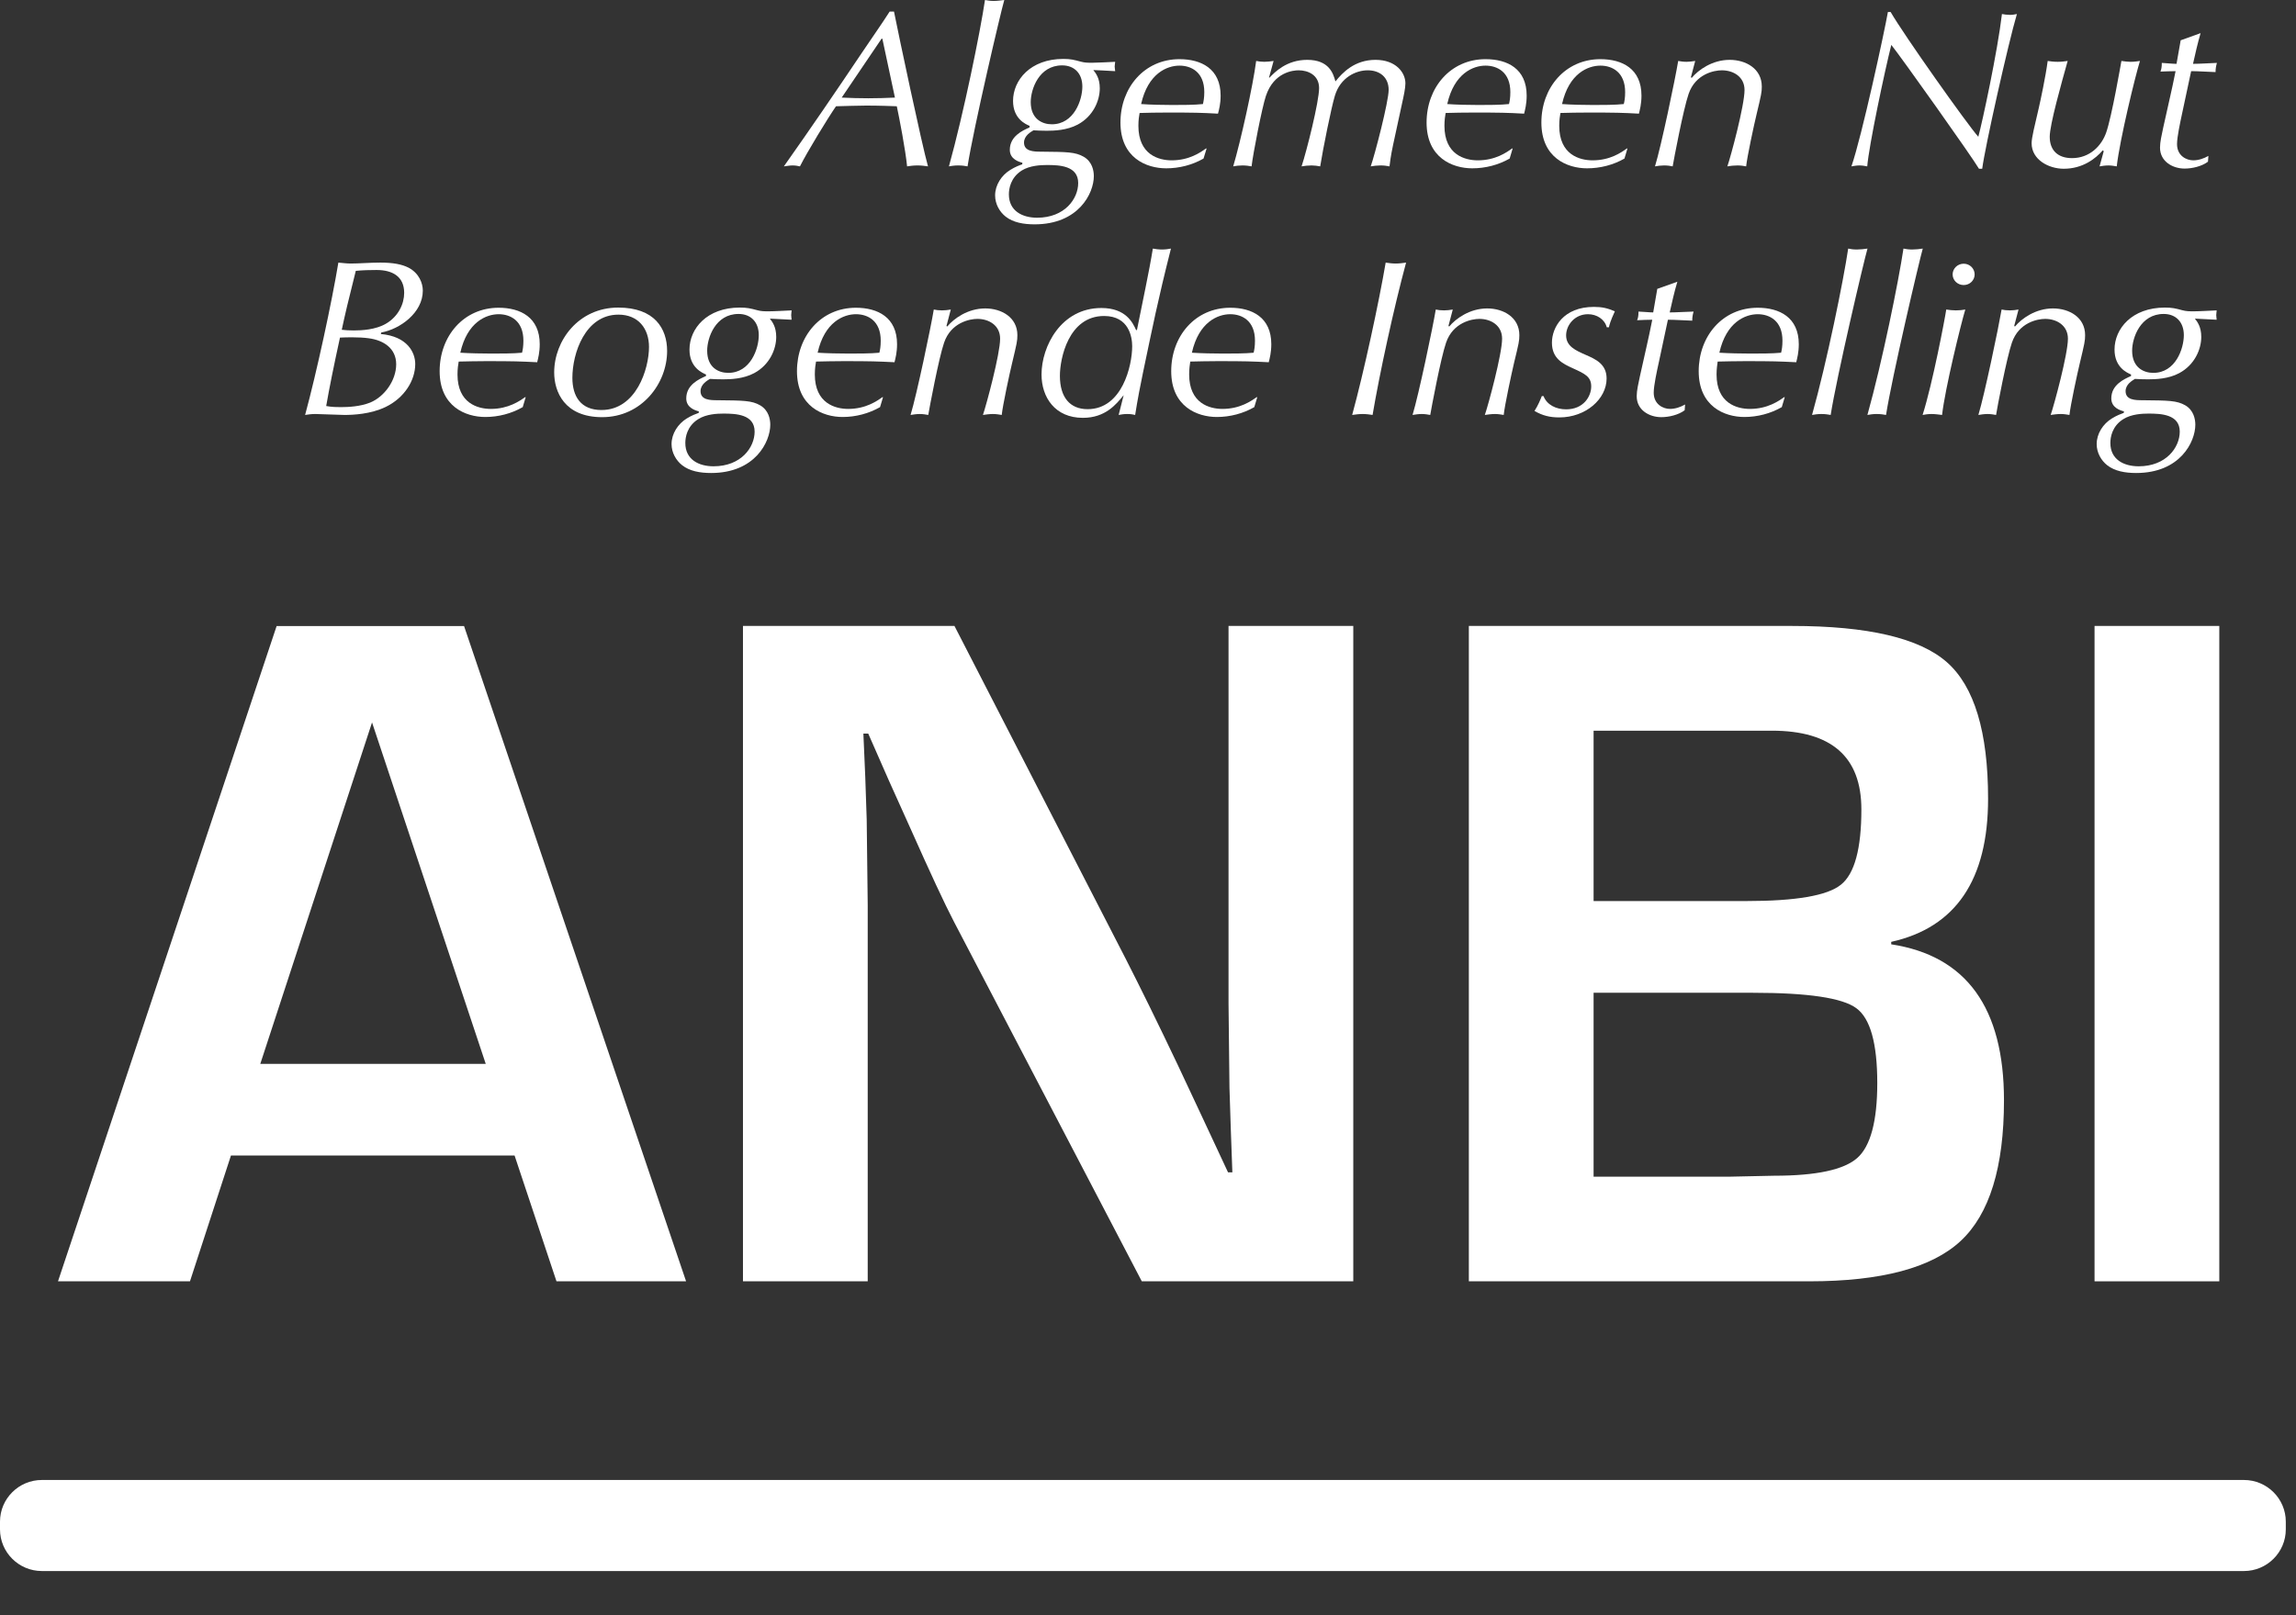 <?xml version="1.0" encoding="UTF-8" standalone="no"?><!DOCTYPE svg PUBLIC "-//W3C//DTD SVG 1.1//EN" "http://www.w3.org/Graphics/SVG/1.1/DTD/svg11.dtd"><svg width="100%" height="100%" viewBox="0 0 27 19" version="1.1" xmlns="http://www.w3.org/2000/svg" xmlns:xlink="http://www.w3.org/1999/xlink" xml:space="preserve" xmlns:serif="http://www.serif.com/" style="fill-rule:evenodd;clip-rule:evenodd;stroke-linejoin:round;stroke-miterlimit:2;"><rect x="0" y="0" width="27" height="19" fill="#333333" stroke="none"/><g id="anbi_logo_dsg"><path d="M5.712,12.514l-1.337,-4.016l-1.314,4.016l2.651,0Zm0.339,1.078l-3.335,0l-0.482,1.48l-1.552,0l2.571,-7.708l2.204,-0l2.611,7.708l-1.524,0l-0.493,-1.48Z" style="fill:#fff;fill-rule:nonzero;"/><path d="M15.914,7.363l-0,7.709l-2.487,0l-2.209,-4.23c-0.11,-0.211 -0.281,-0.579 -0.516,-1.107l-0.249,-0.553l-0.243,-0.553l-0.057,-0l0.022,0.508l0.017,0.502l0.012,1.011l-0,4.422l-1.467,0l-0,-7.709l2.487,0l2.01,3.908c0.177,0.347 0.384,0.767 0.618,1.26l0.294,0.627l0.295,0.632l0.051,0l-0.018,-0.497l-0.016,-0.497l-0.011,-0.994l-0,-4.439l1.467,0Z" style="fill:#fff;fill-rule:nonzero;"/><path d="M18.74,13.841l1.609,-0l0.515,-0.011c0.495,-0 0.82,-0.07 0.977,-0.209c0.156,-0.139 0.235,-0.433 0.235,-0.881c-0,-0.467 -0.082,-0.761 -0.247,-0.881c-0.164,-0.121 -0.569,-0.181 -1.215,-0.181l-1.874,0l-0,2.163Zm-0,-3.242l1.795,0c0.582,0 0.953,-0.063 1.113,-0.192c0.161,-0.128 0.241,-0.423 0.241,-0.886c0,-0.618 -0.351,-0.926 -1.053,-0.926l-2.096,-0l-0,2.004Zm-1.467,4.473l-0,-7.709l3.8,0c0.891,0 1.499,0.142 1.822,0.427c0.322,0.284 0.484,0.82 0.484,1.606c0,0.953 -0.38,1.514 -1.139,1.683l0,0.029c0.884,0.135 1.326,0.747 1.326,1.835c-0,0.787 -0.17,1.339 -0.51,1.655c-0.34,0.316 -0.933,0.474 -1.778,0.474l-4.005,0Z" style="fill:#fff;fill-rule:nonzero;"/><rect x="24.631" y="7.363" width="1.467" height="7.709" style="fill:#fff;"/><path d="M10.376,0.455l-0.009,0l-0.469,0.693c0.102,0.005 0.208,0.008 0.313,0.008c0.103,0 0.208,-0.003 0.313,-0.008l-0.148,-0.693Zm0.137,-0.319c0.054,0.272 0.327,1.564 0.4,1.821c-0.035,-0.005 -0.076,-0.011 -0.124,-0.011c-0.049,0 -0.087,0.006 -0.122,0.011c-0.018,-0.189 -0.092,-0.573 -0.121,-0.707c-0.054,-0.002 -0.208,-0.008 -0.359,-0.008c-0.119,0 -0.238,0.006 -0.356,0.008c-0.098,0.142 -0.338,0.536 -0.424,0.707c-0.025,-0.005 -0.049,-0.011 -0.087,-0.011c-0.03,0 -0.062,0.006 -0.102,0.011c0.313,-0.443 0.618,-0.89 0.92,-1.34c0.135,-0.201 0.229,-0.332 0.324,-0.481l0.051,0Z" style="fill:#fff;fill-rule:nonzero;"/><path d="M11.378,1.957c-0.027,-0.005 -0.062,-0.011 -0.111,-0.011c-0.046,0 -0.078,0.006 -0.108,0.011c0.175,-0.631 0.367,-1.575 0.424,-1.957c0.029,0.005 0.056,0.011 0.102,0.011c0.041,-0 0.087,-0.006 0.125,-0.011c-0.041,0.139 -0.362,1.509 -0.432,1.957" style="fill:#fff;fill-rule:nonzero;"/><path d="M12.369,1.462c0.261,0 0.359,-0.285 0.359,-0.444c-0,-0.152 -0.092,-0.249 -0.238,-0.249c-0.272,0 -0.369,0.28 -0.369,0.432c-0,0.198 0.134,0.261 0.248,0.261m-0.173,1.099c0.324,-0 0.483,-0.222 0.483,-0.408c-0,-0.204 -0.221,-0.212 -0.367,-0.212c-0.07,-0 -0.202,0.005 -0.297,0.065c-0.132,0.084 -0.151,0.215 -0.151,0.28c0,0.196 0.159,0.275 0.332,0.275m-0.089,-1.081c-0.043,-0.018 -0.194,-0.081 -0.194,-0.293c-0,-0.245 0.205,-0.494 0.591,-0.494c0.089,0 0.126,0.011 0.205,0.032c0.048,0.013 0.081,0.013 0.138,0.013c0.064,-0 0.197,-0.008 0.267,-0.011c-0,0.016 -0.006,0.034 -0.006,0.055c0,0.021 0.006,0.04 0.006,0.055c-0.13,-0.008 -0.192,-0.01 -0.257,-0.013c0.03,0.037 0.076,0.097 0.076,0.214c0,0.147 -0.078,0.33 -0.259,0.427c-0.127,0.068 -0.278,0.073 -0.365,0.073c-0.059,-0 -0.116,-0.003 -0.156,-0.005c-0.03,0.018 -0.111,0.063 -0.111,0.144c0,0.104 0.114,0.107 0.2,0.107c0.305,0.003 0.402,0.003 0.502,0.06c0.1,0.058 0.119,0.162 0.119,0.228c-0,0.201 -0.178,0.567 -0.697,0.567c-0.127,0 -0.251,-0.021 -0.34,-0.091c-0.07,-0.055 -0.124,-0.147 -0.124,-0.249c-0,-0.123 0.076,-0.238 0.178,-0.3c0.059,-0.037 0.111,-0.056 0.141,-0.066l0.002,-0.018c-0.04,-0.011 -0.148,-0.042 -0.148,-0.152c-0,-0.162 0.151,-0.228 0.232,-0.264l0,-0.019Z" style="fill:#fff;fill-rule:nonzero;"/><path d="M13.419,1.224c0.111,0.008 0.257,0.011 0.368,0.011c0.105,-0 0.259,-0 0.359,-0.011c0.007,-0.031 0.016,-0.073 0.016,-0.141c-0,-0.233 -0.151,-0.311 -0.292,-0.311c-0.146,-0 -0.37,0.091 -0.451,0.452m0.734,0.641c-0.132,0.076 -0.286,0.115 -0.439,0.115c-0.233,0 -0.538,-0.123 -0.538,-0.539c0,-0.41 0.281,-0.745 0.694,-0.745c0.256,0 0.484,0.112 0.484,0.429c-0,0.097 -0.019,0.167 -0.031,0.212c-0.199,-0.011 -0.275,-0.013 -0.596,-0.013c-0.102,-0 -0.243,0.002 -0.326,0.005c-0.006,0.034 -0.014,0.083 -0.014,0.151c-0,0.341 0.24,0.406 0.391,0.406c0.208,0 0.34,-0.094 0.403,-0.139l0.008,0l-0.036,0.118Z" style="fill:#fff;fill-rule:nonzero;"/><path d="M14.923,0.913l0.006,-0c0.061,-0.063 0.2,-0.209 0.443,-0.209c0.259,-0 0.307,0.162 0.332,0.254c0.083,-0.103 0.224,-0.254 0.472,-0.254c0.235,-0 0.351,0.146 0.351,0.277c-0,0.055 -0.019,0.144 -0.041,0.243l-0.103,0.476c-0.032,0.149 -0.037,0.215 -0.043,0.257c-0.029,-0.006 -0.065,-0.011 -0.105,-0.011c-0.04,0 -0.081,0.005 -0.116,0.011c0.046,-0.128 0.211,-0.761 0.211,-0.9c-0,-0.147 -0.103,-0.23 -0.246,-0.23c-0.138,-0 -0.321,0.083 -0.386,0.298c-0.043,0.141 -0.141,0.63 -0.173,0.832c-0.03,-0.006 -0.07,-0.011 -0.102,-0.011c-0.041,0 -0.082,0.005 -0.117,0.011c0.06,-0.181 0.206,-0.761 0.206,-0.921c-0,-0.155 -0.132,-0.209 -0.24,-0.209c-0.06,-0 -0.292,0.018 -0.386,0.303c-0.044,0.131 -0.149,0.667 -0.168,0.827c-0.03,-0.006 -0.067,-0.011 -0.108,-0.011c-0.038,0 -0.078,0.005 -0.108,0.011c0.089,-0.301 0.233,-0.95 0.27,-1.24c0.022,0.005 0.062,0.01 0.095,0.01c0.037,0 0.075,-0.005 0.11,-0.01l-0.054,0.196Z" style="fill:#fff;fill-rule:nonzero;"/><path d="M17.019,1.224c0.11,0.008 0.256,0.011 0.367,0.011c0.105,-0 0.259,-0 0.359,-0.011c0.008,-0.031 0.016,-0.073 0.016,-0.141c-0,-0.233 -0.151,-0.311 -0.292,-0.311c-0.145,-0 -0.369,0.091 -0.45,0.452m0.734,0.641c-0.133,0.076 -0.286,0.115 -0.44,0.115c-0.232,0 -0.537,-0.123 -0.537,-0.539c-0,-0.41 0.281,-0.745 0.693,-0.745c0.257,0 0.484,0.112 0.484,0.429c-0,0.097 -0.019,0.167 -0.03,0.212c-0.2,-0.011 -0.276,-0.013 -0.597,-0.013c-0.102,-0 -0.242,0.002 -0.326,0.005c-0.006,0.034 -0.014,0.083 -0.014,0.151c0,0.341 0.241,0.406 0.392,0.406c0.208,0 0.34,-0.094 0.402,-0.139l0.008,0l-0.035,0.118Z" style="fill:#fff;fill-rule:nonzero;"/><path d="M18.369,1.224c0.111,0.008 0.256,0.011 0.367,0.011c0.105,-0 0.259,-0 0.359,-0.011c0.008,-0.031 0.016,-0.073 0.016,-0.141c0,-0.233 -0.151,-0.311 -0.291,-0.311c-0.146,-0 -0.37,0.091 -0.451,0.452m0.734,0.641c-0.132,0.076 -0.286,0.115 -0.44,0.115c-0.232,0 -0.537,-0.123 -0.537,-0.539c-0,-0.41 0.281,-0.745 0.694,-0.745c0.256,0 0.483,0.112 0.483,0.429c0,0.097 -0.019,0.167 -0.03,0.212c-0.199,-0.011 -0.275,-0.013 -0.596,-0.013c-0.103,-0 -0.243,0.002 -0.327,0.005c-0.006,0.034 -0.014,0.083 -0.014,0.151c0,0.341 0.241,0.406 0.392,0.406c0.208,0 0.34,-0.094 0.402,-0.139l0.008,0l-0.035,0.118Z" style="fill:#fff;fill-rule:nonzero;"/><path d="M19.884,0.91l0.011,0.005c0.075,-0.091 0.24,-0.211 0.445,-0.211c0.191,-0 0.378,0.104 0.378,0.314c0,0.068 -0.006,0.094 -0.062,0.329c-0.03,0.123 -0.111,0.5 -0.122,0.61c-0.029,-0.006 -0.064,-0.011 -0.102,-0.011c-0.04,0 -0.087,0.005 -0.119,0.011c0.041,-0.118 0.202,-0.717 0.202,-0.898c0,-0.157 -0.132,-0.232 -0.267,-0.232c-0.089,-0 -0.31,0.041 -0.391,0.279c-0.062,0.181 -0.173,0.767 -0.187,0.851c-0.027,-0.006 -0.061,-0.011 -0.1,-0.011c-0.037,0 -0.078,0.005 -0.108,0.011c0.074,-0.241 0.238,-1.029 0.273,-1.24c0.027,0.005 0.06,0.01 0.098,0.01c0.032,0 0.07,-0.005 0.102,-0.01l-0.051,0.193Z" style="fill:#fff;fill-rule:nonzero;"/><path d="M22.233,0.141c0.157,0.272 0.899,1.319 1.031,1.468c0.046,-0.165 0.227,-1.007 0.278,-1.444c0.024,0.005 0.062,0.01 0.095,0.01c0.034,0 0.054,-0.005 0.081,-0.01c-0.1,0.335 -0.378,1.577 -0.408,1.82l-0.038,0c-0.084,-0.143 -0.92,-1.32 -1.031,-1.457c-0.078,0.309 -0.264,1.188 -0.283,1.429c-0.027,-0.005 -0.057,-0.011 -0.092,-0.011c-0.03,0 -0.068,0.006 -0.094,0.011c0.124,-0.359 0.388,-1.583 0.429,-1.816l0.032,0Z" style="fill:#fff;fill-rule:nonzero;"/><path d="M24.739,1.779l-0.011,-0.011c-0.086,0.1 -0.238,0.217 -0.459,0.217c-0.178,0 -0.378,-0.107 -0.378,-0.3c-0,-0.066 0.035,-0.202 0.084,-0.414c0.021,-0.091 0.08,-0.366 0.105,-0.554c0.032,0.005 0.073,0.01 0.118,0.01c0.044,0 0.082,-0.005 0.117,-0.01c-0.073,0.261 -0.211,0.748 -0.211,0.892c0,0.162 0.098,0.251 0.262,0.251c0.208,-0 0.348,-0.144 0.403,-0.304c0.067,-0.196 0.169,-0.792 0.178,-0.839c0.038,0.005 0.073,0.01 0.107,0.01c0.041,0 0.079,-0.005 0.111,-0.01c-0.054,0.173 -0.237,0.923 -0.273,1.24c-0.032,-0.005 -0.062,-0.011 -0.097,-0.011c-0.04,0 -0.075,0.006 -0.105,0.011l0.049,-0.178Z" style="fill:#fff;fill-rule:nonzero;"/><path d="M25.878,0.39c-0.035,0.12 -0.062,0.24 -0.089,0.361c0.084,-0 0.187,-0.008 0.281,-0.011c-0.011,0.037 -0.016,0.071 -0.016,0.108c-0.094,-0.003 -0.205,-0.011 -0.287,-0.011l-0.105,0.492c-0.024,0.112 -0.061,0.282 -0.061,0.366c-0,0.139 0.112,0.191 0.191,0.191c0.062,0 0.124,-0.021 0.178,-0.052l-0.005,0.068c-0.073,0.055 -0.186,0.081 -0.275,0.081c-0.141,-0 -0.289,-0.084 -0.289,-0.246c-0,-0.068 0.019,-0.147 0.037,-0.233c0.078,-0.358 0.092,-0.397 0.146,-0.667c-0.051,-0 -0.119,0.003 -0.178,0.005c0.01,-0.028 0.016,-0.049 0.016,-0.102c0.057,0.003 0.127,0.011 0.173,0.011l0.049,-0.277l0.234,-0.084Z" style="fill:#fff;fill-rule:nonzero;"/><path d="M4.43,3.176c-0.081,-0 -0.165,0.002 -0.246,0.01c-0.092,0.366 -0.124,0.502 -0.165,0.693c0.041,0.005 0.081,0.008 0.141,0.008c0.094,-0 0.256,-0.008 0.378,-0.079c0.148,-0.086 0.215,-0.235 0.215,-0.363c0,-0.194 -0.14,-0.269 -0.323,-0.269m-0.095,0.803c-0.056,-0.008 -0.124,-0.011 -0.186,-0.011c-0.049,0 -0.106,0 -0.151,0.003c-0.073,0.334 -0.127,0.601 -0.162,0.805c0.067,0.013 0.132,0.013 0.173,0.013c0.089,0 0.229,-0.007 0.345,-0.054c0.167,-0.069 0.305,-0.26 0.305,-0.45c0,-0.186 -0.146,-0.283 -0.324,-0.306m0.143,-0.05c0.313,0.028 0.405,0.217 0.405,0.353c0,0.191 -0.126,0.398 -0.348,0.505c-0.178,0.086 -0.386,0.094 -0.486,0.094c-0.054,-0 -0.291,-0.011 -0.34,-0.011c-0.051,0 -0.086,0.006 -0.121,0.011c0.137,-0.505 0.315,-1.332 0.391,-1.792c0.038,0.003 0.097,0.011 0.143,0.011c0.103,-0 0.227,-0.011 0.351,-0.011c0.148,0 0.251,0.019 0.332,0.06c0.124,0.066 0.167,0.183 0.167,0.27c0,0.261 -0.27,0.453 -0.488,0.492l-0.006,0.018Z" style="fill:#fff;fill-rule:nonzero;"/><path d="M5.413,4.149c0.11,0.007 0.256,0.01 0.367,0.01c0.105,-0 0.259,-0 0.359,-0.01c0.008,-0.032 0.016,-0.074 0.016,-0.142c0,-0.233 -0.151,-0.311 -0.291,-0.311c-0.146,0 -0.37,0.092 -0.451,0.453m0.734,0.64c-0.132,0.076 -0.286,0.116 -0.44,0.116c-0.232,-0 -0.537,-0.123 -0.537,-0.539c-0,-0.411 0.281,-0.746 0.694,-0.746c0.256,0 0.483,0.113 0.483,0.429c0,0.097 -0.019,0.167 -0.03,0.212c-0.199,-0.01 -0.275,-0.013 -0.597,-0.013c-0.102,-0 -0.242,0.003 -0.326,0.005c-0.006,0.034 -0.014,0.084 -0.014,0.152c0,0.34 0.24,0.405 0.392,0.405c0.207,0 0.34,-0.094 0.402,-0.138l0.008,-0l-0.035,0.117Z" style="fill:#fff;fill-rule:nonzero;"/><path d="M7.073,4.823c0.408,0 0.559,-0.483 0.559,-0.742c0,-0.217 -0.127,-0.38 -0.359,-0.38c-0.391,0 -0.542,0.453 -0.542,0.743c-0,0.22 0.1,0.379 0.342,0.379m0.197,-1.205c0.427,-0 0.575,0.246 0.575,0.51c0,0.384 -0.299,0.779 -0.764,0.779c-0.445,0 -0.564,-0.301 -0.564,-0.526c0,-0.374 0.286,-0.763 0.753,-0.763" style="fill:#fff;fill-rule:nonzero;"/><path d="M8.564,4.386c0.262,0 0.359,-0.285 0.359,-0.444c-0,-0.152 -0.092,-0.249 -0.238,-0.249c-0.272,0 -0.369,0.28 -0.369,0.432c-0,0.199 0.134,0.261 0.248,0.261m-0.173,1.099c0.324,-0 0.483,-0.222 0.483,-0.408c0,-0.204 -0.221,-0.212 -0.367,-0.212c-0.07,0 -0.202,0.005 -0.297,0.066c-0.132,0.083 -0.151,0.214 -0.151,0.28c-0,0.196 0.159,0.274 0.332,0.274m-0.089,-1.08c-0.043,-0.019 -0.194,-0.081 -0.194,-0.293c-0,-0.246 0.205,-0.494 0.591,-0.494c0.089,-0 0.127,0.01 0.206,0.031c0.048,0.013 0.08,0.013 0.137,0.013c0.065,-0 0.197,-0.008 0.267,-0.011c0,0.016 -0.005,0.035 -0.005,0.056c-0,0.02 0.005,0.039 0.005,0.054c-0.129,-0.007 -0.192,-0.01 -0.256,-0.013c0.029,0.037 0.075,0.097 0.075,0.215c0,0.146 -0.078,0.329 -0.259,0.426c-0.127,0.068 -0.278,0.073 -0.364,0.073c-0.06,0 -0.116,-0.002 -0.157,-0.005c-0.03,0.019 -0.11,0.063 -0.11,0.144c-0,0.105 0.113,0.107 0.199,0.107c0.305,0.003 0.403,0.003 0.502,0.06c0.1,0.058 0.119,0.163 0.119,0.228c0,0.201 -0.178,0.568 -0.696,0.568c-0.127,-0 -0.252,-0.021 -0.341,-0.092c-0.07,-0.055 -0.124,-0.147 -0.124,-0.248c-0,-0.123 0.076,-0.238 0.178,-0.301c0.06,-0.037 0.111,-0.055 0.141,-0.066l0.002,-0.018c-0.04,-0.01 -0.148,-0.042 -0.148,-0.152c-0,-0.162 0.151,-0.227 0.232,-0.264l0,-0.018Z" style="fill:#fff;fill-rule:nonzero;"/><path d="M9.615,4.149c0.11,0.007 0.256,0.01 0.367,0.01c0.105,-0 0.259,-0 0.359,-0.01c0.008,-0.032 0.016,-0.074 0.016,-0.142c0,-0.233 -0.151,-0.311 -0.292,-0.311c-0.145,0 -0.369,0.092 -0.45,0.453m0.734,0.64c-0.133,0.076 -0.286,0.116 -0.44,0.116c-0.232,-0 -0.537,-0.123 -0.537,-0.539c-0,-0.411 0.28,-0.746 0.693,-0.746c0.257,0 0.484,0.113 0.484,0.429c-0,0.097 -0.019,0.167 -0.03,0.212c-0.2,-0.01 -0.276,-0.013 -0.596,-0.013c-0.103,-0 -0.244,0.003 -0.327,0.005c-0.006,0.034 -0.014,0.084 -0.014,0.152c0,0.34 0.241,0.405 0.392,0.405c0.208,0 0.34,-0.094 0.402,-0.138l0.008,-0l-0.035,0.117Z" style="fill:#fff;fill-rule:nonzero;"/><path d="M11.13,3.835l0.01,0.005c0.076,-0.092 0.24,-0.212 0.446,-0.212c0.191,0 0.378,0.105 0.378,0.314c-0,0.068 -0.006,0.094 -0.062,0.329c-0.03,0.123 -0.111,0.5 -0.122,0.61c-0.03,-0.005 -0.064,-0.011 -0.103,-0.011c-0.04,0 -0.086,0.006 -0.118,0.011c0.04,-0.118 0.202,-0.717 0.202,-0.897c0,-0.157 -0.132,-0.233 -0.267,-0.233c-0.089,-0 -0.311,0.042 -0.392,0.28c-0.062,0.18 -0.172,0.766 -0.186,0.85c-0.027,-0.005 -0.062,-0.011 -0.1,-0.011c-0.037,0 -0.078,0.006 -0.108,0.011c0.073,-0.241 0.238,-1.028 0.273,-1.24c0.027,0.006 0.059,0.01 0.097,0.01c0.032,0 0.07,-0.004 0.103,-0.01l-0.051,0.194Z" style="fill:#fff;fill-rule:nonzero;"/><path d="M12.79,4.813c0.407,0 0.524,-0.513 0.524,-0.74c-0,-0.105 -0.036,-0.356 -0.33,-0.356c-0.42,-0 -0.52,0.502 -0.52,0.703c-0,0.254 0.118,0.393 0.326,0.393m0.424,-0.165c-0.089,0.11 -0.216,0.267 -0.48,0.267c-0.327,0 -0.486,-0.241 -0.486,-0.51c-0,-0.33 0.229,-0.782 0.704,-0.782c0.289,-0 0.37,0.175 0.408,0.259l0.01,-0c0.065,-0.33 0.141,-0.672 0.187,-0.958c0.029,0.006 0.068,0.011 0.108,0.011c0.04,-0 0.075,-0.005 0.105,-0.011c-0.157,0.62 -0.213,0.908 -0.329,1.46c-0.027,0.128 -0.065,0.322 -0.092,0.497c-0.024,-0.005 -0.046,-0.011 -0.092,-0.011c-0.046,0 -0.073,0.006 -0.102,0.011l0.059,-0.233Z" style="fill:#fff;fill-rule:nonzero;"/><path d="M14.016,4.149c0.111,0.007 0.256,0.01 0.367,0.01c0.105,-0 0.259,-0 0.359,-0.01c0.008,-0.032 0.016,-0.074 0.016,-0.142c0,-0.233 -0.151,-0.311 -0.291,-0.311c-0.146,0 -0.37,0.092 -0.451,0.453m0.734,0.64c-0.132,0.076 -0.286,0.116 -0.44,0.116c-0.232,-0 -0.537,-0.123 -0.537,-0.539c0,-0.411 0.281,-0.746 0.694,-0.746c0.257,0 0.483,0.113 0.483,0.429c-0,0.097 -0.019,0.167 -0.03,0.212c-0.2,-0.01 -0.275,-0.013 -0.596,-0.013c-0.103,-0 -0.243,0.003 -0.327,0.005c-0.005,0.034 -0.013,0.084 -0.013,0.152c-0,0.34 0.24,0.405 0.391,0.405c0.208,0 0.34,-0.094 0.402,-0.138l0.008,-0l-0.035,0.117Z" style="fill:#fff;fill-rule:nonzero;"/><path d="M16.295,3.089c0.033,0.005 0.078,0.011 0.116,0.011c0.044,-0 0.089,-0.006 0.124,-0.011c-0.145,0.536 -0.313,1.311 -0.394,1.792c-0.032,-0.005 -0.072,-0.011 -0.119,-0.011c-0.04,0 -0.086,0.006 -0.121,0.011c0.138,-0.505 0.316,-1.332 0.394,-1.792" style="fill:#fff;fill-rule:nonzero;"/><path d="M17.033,3.835l0.01,0.005c0.076,-0.092 0.241,-0.212 0.446,-0.212c0.191,0 0.378,0.105 0.378,0.314c-0,0.068 -0.006,0.094 -0.063,0.329c-0.029,0.123 -0.11,0.5 -0.121,0.61c-0.03,-0.005 -0.065,-0.011 -0.102,-0.011c-0.041,0 -0.087,0.006 -0.12,0.011c0.041,-0.118 0.203,-0.717 0.203,-0.897c0,-0.157 -0.132,-0.233 -0.267,-0.233c-0.089,-0 -0.311,0.042 -0.392,0.28c-0.062,0.18 -0.172,0.766 -0.186,0.85c-0.027,-0.005 -0.062,-0.011 -0.1,-0.011c-0.038,0 -0.078,0.006 -0.108,0.011c0.073,-0.241 0.238,-1.028 0.273,-1.24c0.027,0.006 0.059,0.01 0.097,0.01c0.032,0 0.07,-0.004 0.103,-0.01l-0.051,0.194Z" style="fill:#fff;fill-rule:nonzero;"/><path d="M18.895,3.85c-0.026,-0.096 -0.118,-0.154 -0.221,-0.154c-0.156,-0 -0.257,0.128 -0.257,0.249c0,0.128 0.111,0.177 0.232,0.23c0.114,0.05 0.244,0.107 0.244,0.277c-0,0.241 -0.244,0.458 -0.556,0.458c-0.111,-0 -0.197,-0.021 -0.292,-0.076c0.041,-0.063 0.071,-0.136 0.086,-0.175l0.02,-0c0.04,0.104 0.148,0.156 0.266,0.156c0.206,0 0.295,-0.154 0.295,-0.269c-0,-0.115 -0.073,-0.149 -0.216,-0.214c-0.116,-0.053 -0.246,-0.113 -0.246,-0.301c0,-0.178 0.133,-0.421 0.494,-0.421c0.097,-0 0.16,0.015 0.246,0.052c-0.054,0.118 -0.062,0.154 -0.07,0.188l-0.025,0Z" style="fill:#fff;fill-rule:nonzero;"/><path d="M19.725,3.314c-0.036,0.12 -0.063,0.241 -0.09,0.361c0.084,0 0.186,-0.008 0.281,-0.01c-0.011,0.036 -0.016,0.07 -0.016,0.107c-0.095,-0.003 -0.205,-0.011 -0.286,-0.011l-0.105,0.492c-0.025,0.113 -0.062,0.283 -0.062,0.366c-0,0.139 0.113,0.191 0.191,0.191c0.062,0 0.124,-0.021 0.178,-0.052l-0.005,0.068c-0.073,0.055 -0.186,0.081 -0.275,0.081c-0.141,0 -0.289,-0.083 -0.289,-0.246c-0,-0.068 0.019,-0.146 0.037,-0.232c0.079,-0.359 0.092,-0.398 0.146,-0.668c-0.051,0 -0.118,0.003 -0.178,0.006c0.011,-0.029 0.016,-0.05 0.016,-0.102c0.057,0.002 0.127,0.01 0.173,0.01l0.048,-0.277l0.236,-0.084Z" style="fill:#fff;fill-rule:nonzero;"/><path d="M20.219,4.149c0.11,0.007 0.256,0.01 0.367,0.01c0.105,-0 0.259,-0 0.359,-0.01c0.008,-0.032 0.016,-0.074 0.016,-0.142c-0,-0.233 -0.151,-0.311 -0.291,-0.311c-0.146,0 -0.37,0.092 -0.451,0.453m0.734,0.64c-0.132,0.076 -0.286,0.116 -0.44,0.116c-0.232,-0 -0.537,-0.123 -0.537,-0.539c-0,-0.411 0.28,-0.746 0.694,-0.746c0.256,0 0.483,0.113 0.483,0.429c-0,0.097 -0.019,0.167 -0.03,0.212c-0.2,-0.01 -0.275,-0.013 -0.596,-0.013c-0.104,-0 -0.244,0.003 -0.328,0.005c-0.004,0.034 -0.013,0.084 -0.013,0.152c0,0.34 0.24,0.405 0.392,0.405c0.208,0 0.34,-0.094 0.402,-0.138l0.008,-0l-0.035,0.117Z" style="fill:#fff;fill-rule:nonzero;"/><path d="M21.528,4.881c-0.027,-0.005 -0.062,-0.011 -0.11,-0.011c-0.046,0 -0.079,0.006 -0.109,0.011c0.176,-0.63 0.368,-1.575 0.425,-1.957c0.029,0.006 0.056,0.011 0.102,0.011c0.041,-0 0.086,-0.005 0.125,-0.011c-0.041,0.139 -0.363,1.51 -0.433,1.957" style="fill:#fff;fill-rule:nonzero;"/><path d="M22.179,4.881c-0.027,-0.005 -0.062,-0.011 -0.111,-0.011c-0.045,0 -0.078,0.006 -0.108,0.011c0.176,-0.63 0.367,-1.575 0.424,-1.957c0.03,0.006 0.057,0.011 0.102,0.011c0.041,-0 0.088,-0.005 0.125,-0.011c-0.04,0.139 -0.362,1.51 -0.432,1.957" style="fill:#fff;fill-rule:nonzero;"/><path d="M23.092,3.102c0.073,0 0.129,0.058 0.129,0.126c0,0.068 -0.056,0.125 -0.129,0.125c-0.073,0 -0.13,-0.057 -0.13,-0.125c0,-0.068 0.057,-0.126 0.13,-0.126m-0.254,1.779c-0.041,-0.005 -0.084,-0.011 -0.124,-0.011c-0.043,0 -0.078,0.006 -0.105,0.011c0.118,-0.371 0.264,-1.141 0.278,-1.24c0.04,0.006 0.075,0.01 0.113,0.01c0.041,0 0.078,-0.004 0.111,-0.01c-0.052,0.173 -0.238,0.929 -0.273,1.24" style="fill:#fff;fill-rule:nonzero;"/><path d="M23.686,3.835l0.01,0.005c0.076,-0.092 0.241,-0.212 0.446,-0.212c0.192,0 0.378,0.105 0.378,0.314c-0,0.068 -0.006,0.094 -0.062,0.329c-0.03,0.123 -0.111,0.5 -0.122,0.61c-0.03,-0.005 -0.064,-0.011 -0.102,-0.011c-0.041,0 -0.087,0.006 -0.119,0.011c0.041,-0.118 0.203,-0.717 0.203,-0.897c-0,-0.157 -0.133,-0.233 -0.268,-0.233c-0.089,-0 -0.31,0.042 -0.391,0.28c-0.062,0.18 -0.173,0.766 -0.186,0.85c-0.027,-0.005 -0.063,-0.011 -0.1,-0.011c-0.038,0 -0.079,0.006 -0.108,0.011c0.073,-0.241 0.237,-1.028 0.273,-1.24c0.027,0.006 0.059,0.01 0.097,0.01c0.032,0 0.07,-0.004 0.102,-0.01l-0.051,0.194Z" style="fill:#fff;fill-rule:nonzero;"/><path d="M25.322,4.386c0.262,0 0.359,-0.285 0.359,-0.444c0,-0.152 -0.092,-0.249 -0.237,-0.249c-0.273,0 -0.371,0.28 -0.371,0.432c0,0.199 0.136,0.261 0.249,0.261m-0.172,1.099c0.323,-0 0.483,-0.222 0.483,-0.408c-0,-0.204 -0.222,-0.212 -0.367,-0.212c-0.07,0 -0.203,0.005 -0.298,0.066c-0.132,0.083 -0.151,0.214 -0.151,0.28c0,0.196 0.16,0.274 0.333,0.274m-0.09,-1.08c-0.043,-0.019 -0.194,-0.081 -0.194,-0.293c-0,-0.246 0.205,-0.494 0.592,-0.494c0.088,-0 0.126,0.01 0.204,0.031c0.049,0.013 0.081,0.013 0.138,0.013c0.065,-0 0.197,-0.008 0.267,-0.011c-0,0.016 -0.005,0.035 -0.005,0.056c-0,0.02 0.005,0.039 0.005,0.054c-0.13,-0.007 -0.192,-0.01 -0.256,-0.013c0.029,0.037 0.075,0.097 0.075,0.215c0,0.146 -0.078,0.329 -0.259,0.426c-0.126,0.068 -0.278,0.073 -0.364,0.073c-0.06,0 -0.117,-0.002 -0.157,-0.005c-0.03,0.019 -0.11,0.063 -0.11,0.144c-0,0.105 0.113,0.107 0.2,0.107c0.305,0.003 0.402,0.003 0.502,0.06c0.099,0.058 0.118,0.163 0.118,0.228c0,0.201 -0.178,0.568 -0.696,0.568c-0.127,-0 -0.251,-0.021 -0.341,-0.092c-0.07,-0.055 -0.123,-0.147 -0.123,-0.248c-0,-0.123 0.075,-0.238 0.178,-0.301c0.059,-0.037 0.11,-0.055 0.14,-0.066l0.003,-0.018c-0.041,-0.01 -0.149,-0.042 -0.149,-0.152c0,-0.162 0.151,-0.227 0.232,-0.264l0,-0.018Z" style="fill:#fff;fill-rule:nonzero;"/><path d="M0.492,18.48c-0.271,-0 -0.492,-0.22 -0.492,-0.49l-0,-0.091c-0,-0.27 0.221,-0.49 0.492,-0.49l25.896,-0c0.271,-0 0.492,0.22 0.492,0.49l-0,0.091c-0,0.27 -0.221,0.49 -0.492,0.49l-25.896,-0Z" style="fill:#fff;fill-rule:nonzero;"/></g></svg>